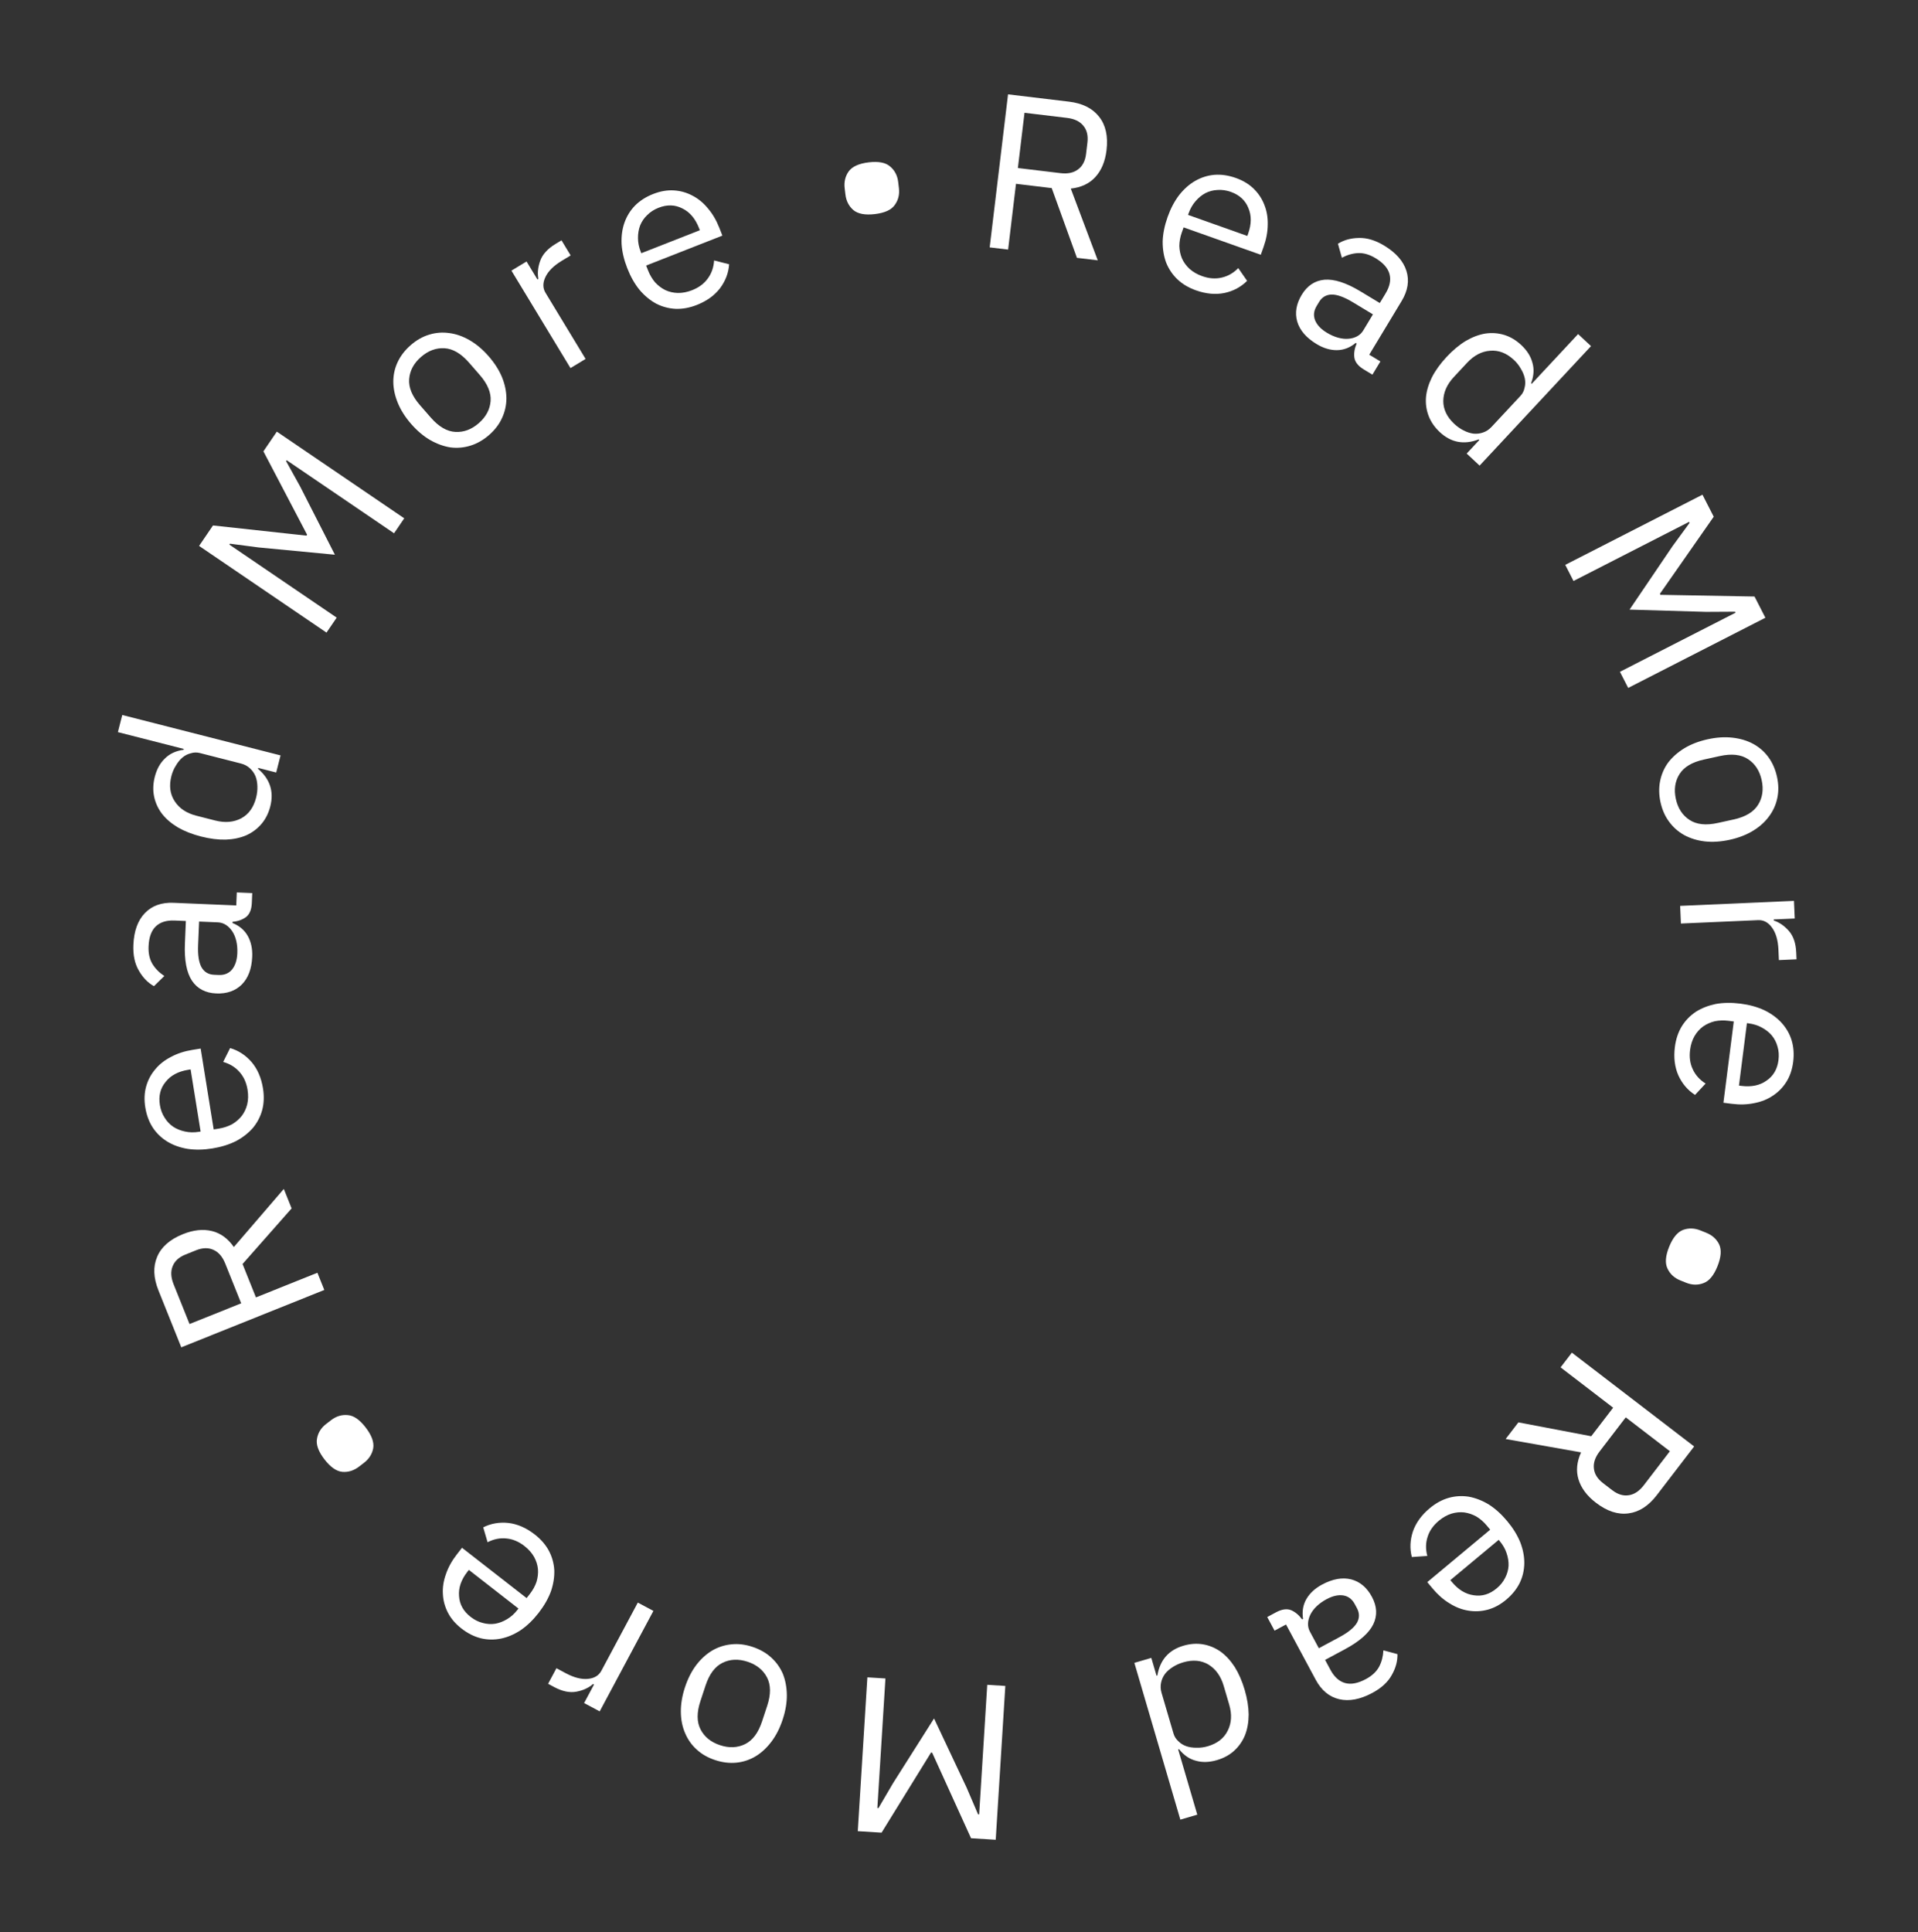 <svg width="139" height="140" viewBox="0 0 139 140" fill="none" xmlns="http://www.w3.org/2000/svg">
    <rect x="0" y="0" width="139" height="140" fill="#333333" stroke="none"/>
    <path d="M63.404 15.514C62.694 15.598 62.172 15.499 61.838 15.217C61.514 14.933 61.324 14.559 61.269 14.092L61.216 13.648C61.16 13.182 61.256 12.773 61.505 12.421C61.763 12.068 62.247 11.849 62.957 11.764C63.667 11.68 64.183 11.779 64.507 12.063C64.842 12.345 65.037 12.719 65.092 13.185L65.145 13.63C65.201 14.096 65.099 14.506 64.841 14.859C64.593 15.211 64.114 15.429 63.404 15.514Z"
          fill="white"/>
    <path d="M50.492 22.101C49.966 22.308 49.452 22.4 48.951 22.379C48.46 22.354 47.993 22.228 47.548 22.002C47.11 21.761 46.711 21.431 46.352 21.01C45.998 20.576 45.7 20.051 45.459 19.436C45.221 18.83 45.084 18.248 45.048 17.689C45.022 17.126 45.09 16.613 45.251 16.148C45.419 15.67 45.674 15.255 46.017 14.902C46.37 14.546 46.809 14.265 47.336 14.058C47.852 13.856 48.351 13.769 48.832 13.798C49.313 13.826 49.764 13.953 50.184 14.178C50.601 14.392 50.973 14.699 51.301 15.097C51.639 15.492 51.916 15.962 52.13 16.508L52.352 17.074L46.827 19.243L46.967 19.6C47.096 19.928 47.266 20.216 47.478 20.465C47.697 20.7 47.941 20.885 48.212 21.02C48.492 21.15 48.794 21.22 49.119 21.23C49.454 21.236 49.8 21.169 50.158 21.029C50.644 20.838 51.021 20.558 51.289 20.19C51.567 19.817 51.721 19.378 51.752 18.873L52.841 19.151C52.799 19.775 52.58 20.354 52.182 20.888C51.78 21.412 51.217 21.816 50.492 22.101ZM47.727 15.056C47.4 15.185 47.125 15.361 46.904 15.586C46.678 15.8 46.508 16.05 46.391 16.337C46.284 16.619 46.233 16.926 46.236 17.257C46.236 17.578 46.302 17.907 46.435 18.245L46.476 18.349L50.721 16.683L50.656 16.519C50.387 15.834 49.984 15.362 49.447 15.103C48.916 14.83 48.343 14.815 47.727 15.056Z"
          fill="white"/>
    <path d="M41.343 26.673L37.065 19.612L38.16 18.949L38.947 20.249L39.016 20.207C38.939 19.792 38.985 19.353 39.153 18.89C39.321 18.426 39.693 18.02 40.267 17.672L40.692 17.415L41.355 18.51L40.712 18.899C40.119 19.259 39.722 19.655 39.523 20.087C39.327 20.505 39.332 20.883 39.536 21.22L42.438 26.01L41.343 26.673Z"
          fill="white"/>
    <path d="M35.444 31.522C35.026 31.887 34.577 32.144 34.098 32.292C33.619 32.441 33.133 32.484 32.638 32.42C32.145 32.341 31.658 32.164 31.177 31.889C30.69 31.607 30.229 31.216 29.794 30.718C29.366 30.227 29.046 29.722 28.832 29.201C28.618 28.68 28.509 28.173 28.504 27.681C28.501 27.175 28.605 26.694 28.818 26.24C29.03 25.786 29.346 25.376 29.763 25.012C30.181 24.647 30.626 24.394 31.097 24.252C31.575 24.103 32.066 24.065 32.567 24.137C33.062 24.201 33.553 24.374 34.04 24.657C34.527 24.939 34.985 25.326 35.413 25.816C35.847 26.314 36.172 26.824 36.386 27.345C36.593 27.858 36.698 28.368 36.701 28.875C36.697 29.374 36.589 29.85 36.377 30.304C36.173 30.752 35.861 31.157 35.444 31.522ZM34.697 30.666C35.219 30.21 35.505 29.678 35.554 29.069C35.603 28.46 35.34 27.826 34.765 27.167L33.987 26.274C33.411 25.616 32.819 25.269 32.209 25.235C31.599 25.201 31.033 25.412 30.51 25.868C29.988 26.323 29.702 26.856 29.653 27.465C29.604 28.074 29.867 28.708 30.442 29.367L31.22 30.259C31.795 30.918 32.388 31.265 32.998 31.299C33.608 31.333 34.174 31.122 34.697 30.666Z"
          fill="white"/>
    <path d="M20.779 33.352L20.735 33.419L21.751 35.252L24.27 40.197L18.745 39.67L16.667 39.398L16.622 39.464L24.4 44.756L23.662 45.841L14.428 39.559L15.436 38.077L22.21 38.815L22.256 38.749L19.09 32.706L20.062 31.278L29.296 37.559L28.558 38.644L20.779 33.352Z"
          fill="white"/>
    <path d="M18.714 55.647L18.698 55.709C19.566 56.448 19.863 57.355 19.589 58.43C19.463 58.926 19.25 59.35 18.951 59.703C18.651 60.056 18.284 60.331 17.848 60.529C17.415 60.715 16.921 60.82 16.364 60.843C15.811 60.856 15.213 60.781 14.573 60.618C13.932 60.454 13.371 60.234 12.892 59.958C12.414 59.671 12.03 59.342 11.74 58.97C11.452 58.589 11.261 58.171 11.168 57.718C11.074 57.265 11.091 56.79 11.217 56.294C11.36 55.736 11.605 55.292 11.953 54.963C12.294 54.62 12.744 54.41 13.303 54.333L13.319 54.271L8.544 53.053L8.86 51.812L20.332 54.739L20.016 55.979L18.714 55.647ZM18.56 57.804C18.631 57.525 18.662 57.252 18.653 56.986C18.647 56.709 18.6 56.46 18.513 56.24C18.416 56.017 18.282 55.829 18.112 55.675C17.934 55.509 17.716 55.392 17.458 55.327L14.481 54.567C14.264 54.512 14.048 54.517 13.833 54.584C13.611 54.637 13.408 54.739 13.226 54.891C13.045 55.043 12.884 55.239 12.746 55.479C12.6 55.706 12.492 55.959 12.421 56.238C12.241 56.941 12.322 57.55 12.664 58.067C12.995 58.58 13.518 58.928 14.231 59.11L15.595 59.458C16.308 59.64 16.938 59.586 17.486 59.297C18.023 59.004 18.381 58.507 18.56 57.804Z"
          fill="white"/>
    <path d="M18.25 65.436C18.229 65.915 18.087 66.256 17.822 66.459C17.558 66.65 17.233 66.765 16.847 66.802L16.843 66.882C17.347 67.084 17.718 67.399 17.957 67.825C18.195 68.252 18.302 68.753 18.278 69.328C18.241 70.202 17.988 70.875 17.52 71.346C17.052 71.807 16.434 72.021 15.667 71.989C14.889 71.956 14.304 71.648 13.912 71.066C13.521 70.473 13.351 69.574 13.402 68.37L13.47 66.739L12.655 66.705C12.069 66.68 11.615 66.821 11.292 67.128C10.97 67.435 10.794 67.918 10.767 68.579C10.745 69.08 10.839 69.506 11.049 69.856C11.259 70.196 11.546 70.486 11.909 70.725L11.157 71.462C10.719 71.219 10.356 70.846 10.068 70.343C9.769 69.84 9.635 69.215 9.666 68.469C9.708 67.467 9.986 66.699 10.5 66.166C11.014 65.632 11.707 65.384 12.581 65.421L17.121 65.612L17.161 64.669L18.28 64.716L18.25 65.436ZM17.199 69.075C17.213 68.755 17.188 68.46 17.125 68.191C17.061 67.921 16.964 67.687 16.834 67.49C16.703 67.292 16.55 67.136 16.373 67.022C16.196 66.908 16.002 66.846 15.788 66.837L14.43 66.78L14.358 68.474C14.327 69.21 14.411 69.752 14.61 70.102C14.809 70.442 15.111 70.62 15.516 70.637L15.852 70.651C16.257 70.668 16.577 70.538 16.813 70.259C17.049 69.97 17.178 69.575 17.199 69.075Z"
          fill="white"/>
    <path d="M19.059 78.87C19.149 79.428 19.13 79.95 19.003 80.435C18.874 80.909 18.652 81.339 18.336 81.725C18.008 82.102 17.6 82.422 17.113 82.684C16.613 82.937 16.037 83.116 15.384 83.222C14.742 83.325 14.144 83.335 13.59 83.251C13.035 83.157 12.547 82.982 12.128 82.725C11.696 82.46 11.345 82.122 11.073 81.712C10.8 81.291 10.619 80.802 10.529 80.244C10.441 79.696 10.462 79.19 10.593 78.726C10.723 78.262 10.943 77.849 11.252 77.486C11.55 77.124 11.929 76.826 12.388 76.59C12.845 76.343 13.363 76.173 13.942 76.08L14.543 75.983L15.486 81.844L15.866 81.783C16.213 81.727 16.531 81.621 16.82 81.467C17.096 81.304 17.328 81.104 17.517 80.868C17.704 80.622 17.838 80.341 17.916 80.026C17.994 79.701 18.002 79.348 17.941 78.969C17.858 78.453 17.664 78.025 17.361 77.685C17.056 77.334 16.66 77.09 16.174 76.952L16.676 75.948C17.277 76.121 17.796 76.459 18.233 76.961C18.66 77.465 18.935 78.101 19.059 78.87ZM11.587 80.073C11.643 80.421 11.757 80.727 11.93 80.99C12.091 81.256 12.3 81.477 12.555 81.651C12.808 81.816 13.097 81.932 13.421 81.998C13.734 82.067 14.07 82.072 14.428 82.014L14.539 81.996L13.814 77.495L13.64 77.522C12.913 77.639 12.366 77.933 11.999 78.403C11.619 78.863 11.482 79.42 11.587 80.073Z"
          fill="white"/>
    <path d="M23.003 92.229L23.503 93.476L13.138 97.633L11.482 93.504C11.117 92.594 11.086 91.784 11.388 91.077C11.687 90.36 12.311 89.811 13.262 89.43C14.024 89.124 14.724 89.05 15.362 89.208C15.986 89.36 16.514 89.746 16.947 90.365L20.568 86.155L21.134 87.566L17.578 91.595L18.548 94.015L23.003 92.229ZM16.324 91.563C16.125 91.068 15.844 90.739 15.479 90.575C15.11 90.4 14.688 90.409 14.213 90.599L13.441 90.909C12.966 91.1 12.655 91.385 12.509 91.766C12.359 92.136 12.383 92.569 12.581 93.064L13.736 95.945L17.479 94.444L16.324 91.563Z"
          fill="white"/>
    <path d="M26.505 103.447C26.939 104.014 27.12 104.514 27.048 104.945C26.969 105.368 26.743 105.723 26.371 106.008L26.015 106.281C25.642 106.566 25.242 106.692 24.812 106.658C24.377 106.615 23.942 106.31 23.507 105.743C23.072 105.176 22.895 104.68 22.973 104.257C23.046 103.826 23.268 103.467 23.641 103.182L23.997 102.909C24.369 102.624 24.773 102.502 25.209 102.545C25.638 102.579 26.07 102.879 26.505 103.447Z"
          fill="white"/>
    <path d="M38.755 111.195C39.201 111.542 39.542 111.937 39.78 112.378C40.009 112.813 40.139 113.28 40.17 113.778C40.187 114.277 40.106 114.789 39.928 115.313C39.735 115.838 39.435 116.362 39.029 116.884C38.629 117.397 38.198 117.812 37.736 118.128C37.265 118.437 36.788 118.641 36.307 118.738C35.81 118.838 35.322 118.83 34.844 118.715C34.358 118.593 33.892 118.358 33.446 118.011C33.008 117.67 32.679 117.285 32.459 116.857C32.238 116.428 32.117 115.976 32.096 115.5C32.068 115.032 32.142 114.555 32.317 114.07C32.484 113.578 32.748 113.1 33.108 112.638L33.482 112.158L38.165 115.805L38.401 115.502C38.617 115.225 38.779 114.931 38.884 114.622C38.975 114.314 39.01 114.009 38.987 113.708C38.957 113.4 38.863 113.104 38.706 112.82C38.541 112.529 38.306 112.265 38.004 112.029C37.591 111.708 37.158 111.526 36.704 111.484C36.242 111.435 35.786 111.526 35.336 111.756L35.02 110.678C35.577 110.396 36.187 110.29 36.85 110.36C37.505 110.438 38.141 110.716 38.755 111.195ZM34.105 117.165C34.382 117.382 34.674 117.528 34.98 117.604C35.279 117.688 35.582 117.707 35.888 117.662C36.185 117.61 36.475 117.498 36.758 117.326C37.034 117.162 37.284 116.937 37.506 116.651L37.575 116.563L33.978 113.761L33.87 113.9C33.417 114.48 33.217 115.068 33.268 115.662C33.304 116.258 33.583 116.759 34.105 117.165Z"
          fill="white"/>
    <path d="M47.353 116.734L43.46 124.014L42.331 123.411L43.048 122.07L42.977 122.032C42.66 122.31 42.258 122.495 41.774 122.586C41.289 122.678 40.751 122.566 40.158 122.249L39.721 122.015L40.325 120.886L40.988 121.241C41.599 121.568 42.142 121.707 42.615 121.657C43.075 121.613 43.398 121.416 43.584 121.068L46.224 116.13L47.353 116.734Z"
          fill="white"/>
    <path d="M54.532 119.337C55.059 119.511 55.509 119.765 55.881 120.102C56.253 120.438 56.538 120.835 56.735 121.293C56.919 121.758 57.015 122.267 57.023 122.82C57.029 123.383 56.928 123.979 56.721 124.607C56.517 125.225 56.246 125.759 55.907 126.208C55.567 126.658 55.187 127.01 54.767 127.265C54.332 127.526 53.866 127.681 53.367 127.73C52.867 127.779 52.355 127.716 51.828 127.543C51.301 127.369 50.857 127.116 50.495 126.783C50.122 126.447 49.839 126.045 49.645 125.577C49.448 125.119 49.347 124.608 49.342 124.045C49.337 123.482 49.436 122.891 49.639 122.273C49.846 121.645 50.12 121.106 50.459 120.656C50.794 120.217 51.179 119.866 51.614 119.605C52.045 119.354 52.51 119.204 53.009 119.155C53.498 119.103 54.005 119.163 54.532 119.337ZM54.177 120.416C53.518 120.199 52.914 120.225 52.366 120.493C51.817 120.761 51.405 121.311 51.132 122.141L50.761 123.266C50.487 124.097 50.491 124.783 50.773 125.325C51.055 125.867 51.525 126.247 52.183 126.464C52.842 126.681 53.446 126.655 53.995 126.387C54.543 126.119 54.955 125.569 55.228 124.738L55.599 123.614C55.873 122.783 55.869 122.097 55.587 121.555C55.305 121.013 54.835 120.633 54.177 120.416Z"
          fill="white"/>
    <path d="M63.583 131.018L63.663 131.023L64.722 129.214L67.692 124.526L70.056 129.547L70.881 131.474L70.961 131.479L71.547 122.089L72.857 122.171L72.161 133.317L70.372 133.205L67.553 127.002L67.474 126.997L63.889 132.801L62.164 132.693L62.86 121.547L64.169 121.629L63.583 131.018Z"
          fill="white"/>
    <path d="M83.815 121.427L83.877 121.409C84.07 120.286 84.698 119.568 85.763 119.256C86.254 119.111 86.728 119.078 87.184 119.155C87.641 119.233 88.064 119.409 88.456 119.683C88.838 119.96 89.18 120.332 89.484 120.799C89.777 121.269 90.017 121.821 90.203 122.455C90.389 123.09 90.485 123.684 90.492 124.238C90.489 124.795 90.401 125.293 90.23 125.732C90.049 126.174 89.787 126.551 89.445 126.863C89.102 127.174 88.686 127.402 88.194 127.546C87.642 127.708 87.135 127.724 86.674 127.592C86.206 127.474 85.796 127.194 85.444 126.752L85.382 126.77L86.769 131.499L85.541 131.859L82.209 120.498L83.437 120.138L83.815 121.427ZM85.749 120.46C85.473 120.541 85.222 120.653 84.998 120.797C84.763 120.944 84.573 121.111 84.428 121.298C84.285 121.495 84.192 121.706 84.146 121.931C84.094 122.168 84.105 122.415 84.18 122.671L85.045 125.619C85.108 125.834 85.222 126.017 85.389 126.168C85.549 126.333 85.74 126.454 85.963 126.533C86.186 126.612 86.436 126.65 86.713 126.647C86.983 126.657 87.256 126.621 87.532 126.54C88.228 126.336 88.712 125.955 88.982 125.398C89.255 124.851 89.288 124.224 89.081 123.518L88.684 122.167C88.477 121.461 88.109 120.946 87.581 120.623C87.056 120.31 86.445 120.256 85.749 120.46Z"
          fill="white"/>
    <path d="M92.473 116.836C92.896 116.609 93.262 116.558 93.571 116.682C93.871 116.812 94.135 117.033 94.364 117.346L94.434 117.309C94.352 116.772 94.433 116.292 94.678 115.87C94.924 115.447 95.3 115.1 95.808 114.827C96.578 114.414 97.285 114.288 97.93 114.45C98.564 114.618 99.064 115.04 99.427 115.717C99.796 116.403 99.829 117.062 99.528 117.696C99.217 118.336 98.531 118.94 97.469 119.511L96.031 120.283L96.418 121.002C96.695 121.518 97.048 121.837 97.476 121.959C97.905 122.08 98.41 121.984 98.993 121.671C99.434 121.434 99.753 121.136 99.947 120.777C100.133 120.423 100.236 120.029 100.256 119.594L101.274 119.865C101.288 120.365 101.153 120.868 100.867 121.373C100.586 121.887 100.117 122.32 99.459 122.674C98.576 123.148 97.773 123.3 97.053 123.131C96.332 122.961 95.764 122.491 95.351 121.72L93.2 117.717L92.369 118.164L91.839 117.177L92.473 116.836ZM96.139 115.884C95.857 116.036 95.616 116.207 95.417 116.399C95.217 116.591 95.066 116.794 94.962 117.007C94.859 117.22 94.803 117.431 94.795 117.642C94.786 117.852 94.833 118.051 94.934 118.239L95.577 119.437L97.071 118.635C97.72 118.286 98.144 117.937 98.344 117.588C98.534 117.244 98.533 116.893 98.341 116.536L98.182 116.24C97.991 115.883 97.715 115.674 97.355 115.613C96.986 115.556 96.581 115.647 96.139 115.884Z"
          fill="white"/>
    <path d="M103.617 109.29C104.052 108.928 104.51 108.678 104.992 108.54C105.466 108.409 105.949 108.381 106.442 108.456C106.934 108.546 107.417 108.734 107.891 109.019C108.363 109.32 108.811 109.724 109.234 110.232C109.651 110.732 109.964 111.241 110.175 111.76C110.377 112.286 110.474 112.795 110.468 113.286C110.459 113.793 110.348 114.268 110.134 114.71C109.911 115.159 109.583 115.565 109.148 115.927C108.722 116.282 108.276 116.522 107.811 116.646C107.345 116.77 106.877 116.792 106.407 116.712C105.944 116.639 105.494 116.466 105.057 116.191C104.612 115.924 104.202 115.564 103.826 115.114L103.437 114.647L107.997 110.847L107.751 110.552C107.526 110.281 107.273 110.061 106.993 109.892C106.712 109.738 106.422 109.639 106.123 109.597C105.815 109.561 105.506 109.59 105.195 109.683C104.875 109.783 104.568 109.955 104.273 110.201C103.871 110.536 103.601 110.92 103.464 111.355C103.317 111.796 103.309 112.261 103.439 112.75L102.318 112.829C102.161 112.224 102.187 111.606 102.396 110.973C102.612 110.349 103.019 109.788 103.617 109.29ZM108.462 115.103C108.732 114.878 108.937 114.624 109.077 114.341C109.223 114.067 109.306 113.775 109.327 113.467C109.339 113.165 109.291 112.858 109.183 112.545C109.082 112.24 108.916 111.949 108.683 111.67L108.612 111.584L105.109 114.503L105.221 114.638C105.692 115.204 106.224 115.525 106.815 115.601C107.405 115.693 107.954 115.527 108.462 115.103Z"
          fill="white"/>
    <path d="M113.098 99.085L113.916 98.019L122.777 104.816L120.069 108.345C119.472 109.124 118.792 109.564 118.029 109.664C117.26 109.773 116.469 109.516 115.657 108.893C115.005 108.393 114.585 107.828 114.395 107.199C114.208 106.584 114.27 105.933 114.583 105.245L109.115 104.277L110.04 103.071L115.319 104.076L116.906 102.007L113.098 99.085ZM115.931 105.171C115.606 105.594 115.466 106.004 115.511 106.401C115.549 106.807 115.772 107.166 116.178 107.477L116.838 107.984C117.244 108.295 117.648 108.417 118.05 108.349C118.445 108.289 118.805 108.048 119.13 107.625L121.019 105.162L117.82 102.708L115.931 105.171Z"
          fill="white"/>
    <path d="M120.963 90.354C121.229 89.691 121.566 89.281 121.975 89.123C122.379 88.975 122.799 88.988 123.234 89.163L123.65 89.33C124.085 89.505 124.398 89.786 124.588 90.172C124.773 90.569 124.733 91.099 124.466 91.762C124.2 92.425 123.865 92.831 123.46 92.978C123.052 93.136 122.63 93.128 122.195 92.953L121.779 92.786C121.343 92.611 121.033 92.325 120.847 91.929C120.658 91.542 120.696 91.017 120.963 90.354Z"
          fill="white"/>
    <path d="M121.382 75.865C121.453 75.304 121.618 74.809 121.877 74.379C122.135 73.96 122.47 73.611 122.882 73.33C123.303 73.061 123.785 72.87 124.326 72.756C124.877 72.654 125.48 72.644 126.136 72.728C126.782 72.81 127.358 72.97 127.866 73.206C128.372 73.454 128.79 73.76 129.12 74.124C129.459 74.501 129.701 74.924 129.845 75.394C129.988 75.875 130.024 76.395 129.953 76.956C129.882 77.506 129.719 77.986 129.463 78.394C129.207 78.802 128.879 79.137 128.48 79.398C128.092 79.66 127.644 79.84 127.137 79.936C126.629 80.044 126.084 80.06 125.502 79.986L124.899 79.909L125.649 74.021L125.268 73.972C124.919 73.928 124.584 73.939 124.264 74.006C123.953 74.084 123.673 74.21 123.425 74.383C123.176 74.566 122.969 74.798 122.805 75.078C122.638 75.369 122.531 75.704 122.483 76.085C122.417 76.604 122.481 77.069 122.676 77.481C122.869 77.903 123.18 78.249 123.608 78.519L122.842 79.341C122.315 79.005 121.913 78.534 121.635 77.929C121.368 77.325 121.283 76.637 121.382 75.865ZM128.889 76.821C128.934 76.472 128.911 76.146 128.82 75.844C128.74 75.544 128.602 75.273 128.407 75.034C128.21 74.804 127.966 74.612 127.674 74.456C127.393 74.302 127.072 74.202 126.712 74.156L126.601 74.142L126.025 78.666L126.2 78.688C126.93 78.781 127.537 78.654 128.022 78.307C128.517 77.972 128.806 77.477 128.889 76.821Z"
          fill="white"/>
    <path d="M121.763 65.644L130.011 65.281L130.067 66.56L128.549 66.627L128.552 66.707C128.953 66.838 129.316 67.089 129.642 67.459C129.968 67.829 130.146 68.35 130.176 69.022L130.197 69.517L128.919 69.573L128.886 68.822C128.855 68.129 128.698 67.592 128.414 67.209C128.142 66.837 127.808 66.659 127.414 66.677L121.819 66.923L121.763 65.644Z"
          fill="white"/>
    <path d="M120.341 58.141C120.222 57.599 120.212 57.082 120.312 56.591C120.411 56.099 120.607 55.652 120.901 55.249C121.207 54.854 121.596 54.511 122.067 54.222C122.549 53.93 123.113 53.713 123.759 53.571C124.394 53.431 124.992 53.392 125.552 53.455C126.112 53.517 126.608 53.665 127.042 53.897C127.488 54.137 127.859 54.46 128.156 54.864C128.452 55.268 128.66 55.741 128.779 56.283C128.899 56.825 128.907 57.336 128.806 57.817C128.707 58.309 128.505 58.757 128.201 59.163C127.907 59.566 127.52 59.913 127.038 60.205C126.556 60.497 125.997 60.713 125.362 60.853C124.716 60.995 124.113 61.035 123.553 60.972C123.004 60.908 122.506 60.755 122.06 60.515C121.624 60.272 121.258 59.949 120.962 59.544C120.667 59.15 120.461 58.682 120.341 58.141ZM121.451 57.896C121.6 58.574 121.93 59.08 122.441 59.415C122.951 59.751 123.634 59.824 124.488 59.636L125.644 59.382C126.498 59.194 127.087 58.84 127.41 58.321C127.732 57.803 127.819 57.205 127.67 56.527C127.521 55.85 127.191 55.344 126.68 55.009C126.17 54.673 125.487 54.6 124.633 54.788L123.477 55.042C122.622 55.23 122.034 55.584 121.711 56.102C121.389 56.621 121.302 57.219 121.451 57.896Z"
          fill="white"/>
    <path d="M125.776 44.399L125.739 44.327L123.643 44.339L118.096 44.175L121.21 39.581L122.447 37.888L122.41 37.817L114.034 42.101L113.436 40.932L123.38 35.848L124.196 37.443L120.296 43.031L120.333 43.103L127.153 43.227L127.94 44.765L117.997 49.85L117.399 48.682L125.776 44.399Z"
          fill="white"/>
    <path d="M107.209 31.884L107.163 31.841C106.098 32.248 105.159 32.073 104.348 31.316C103.974 30.967 103.703 30.577 103.537 30.145C103.371 29.713 103.306 29.258 103.343 28.782C103.386 28.312 103.532 27.828 103.779 27.329C104.033 26.837 104.386 26.349 104.837 25.865C105.288 25.382 105.75 24.996 106.223 24.708C106.704 24.427 107.177 24.248 107.642 24.171C108.115 24.102 108.573 24.135 109.015 24.27C109.458 24.406 109.866 24.648 110.24 24.997C110.662 25.39 110.933 25.819 111.055 26.282C111.192 26.745 111.16 27.241 110.96 27.768L111.007 27.812L114.368 24.208L115.304 25.081L107.229 33.74L106.293 32.867L107.209 31.884ZM105.391 30.714C105.602 30.91 105.826 31.069 106.064 31.189C106.31 31.316 106.551 31.394 106.786 31.424C107.028 31.445 107.257 31.419 107.473 31.343C107.705 31.267 107.911 31.131 108.093 30.936L110.188 28.69C110.341 28.526 110.44 28.334 110.485 28.113C110.545 27.892 110.553 27.666 110.507 27.433C110.461 27.201 110.366 26.967 110.222 26.73C110.093 26.493 109.923 26.276 109.712 26.08C109.182 25.585 108.608 25.364 107.991 25.416C107.381 25.46 106.825 25.751 106.323 26.289L105.363 27.319C104.861 27.857 104.606 28.436 104.597 29.055C104.596 29.666 104.861 30.219 105.391 30.714Z"
          fill="white"/>
    <path d="M98.845 26.777C98.434 26.53 98.203 26.241 98.153 25.912C98.111 25.588 98.167 25.247 98.32 24.891L98.251 24.85C97.832 25.195 97.377 25.369 96.889 25.373C96.401 25.378 95.91 25.231 95.417 24.933C94.668 24.482 94.199 23.937 94.01 23.3C93.831 22.669 93.939 22.024 94.336 21.366C94.738 20.7 95.289 20.334 95.988 20.27C96.696 20.211 97.566 20.493 98.598 21.116L99.995 21.959L100.417 21.26C100.72 20.758 100.814 20.292 100.7 19.862C100.586 19.431 100.246 19.046 99.68 18.704C99.25 18.445 98.832 18.323 98.424 18.339C98.025 18.36 97.633 18.472 97.248 18.676L96.963 17.663C97.386 17.395 97.888 17.255 98.467 17.244C99.053 17.224 99.665 17.406 100.305 17.792C101.163 18.31 101.703 18.922 101.925 19.629C102.146 20.335 102.031 21.063 101.579 21.812L99.232 25.703L100.04 26.191L99.461 27.149L98.845 26.777ZM96.157 24.109C96.431 24.275 96.701 24.394 96.968 24.468C97.235 24.542 97.487 24.569 97.722 24.549C97.959 24.53 98.169 24.47 98.354 24.37C98.539 24.27 98.687 24.128 98.797 23.946L99.499 22.781L98.047 21.905C97.417 21.525 96.901 21.338 96.498 21.344C96.105 21.356 95.803 21.535 95.594 21.883L95.421 22.17C95.211 22.517 95.172 22.861 95.303 23.202C95.443 23.548 95.728 23.85 96.157 24.109Z"
          fill="white"/>
    <path d="M86.671 21.039C86.138 20.85 85.69 20.583 85.325 20.238C84.971 19.898 84.7 19.496 84.513 19.034C84.34 18.565 84.256 18.054 84.26 17.5C84.277 16.941 84.397 16.349 84.618 15.726C84.835 15.113 85.114 14.583 85.453 14.138C85.802 13.696 86.19 13.352 86.617 13.108C87.057 12.856 87.522 12.71 88.012 12.669C88.512 12.631 89.028 12.707 89.561 12.896C90.084 13.082 90.517 13.343 90.861 13.68C91.206 14.018 91.463 14.409 91.633 14.854C91.807 15.289 91.887 15.765 91.874 16.281C91.871 16.8 91.771 17.337 91.575 17.889L91.371 18.462L85.777 16.477L85.649 16.839C85.531 17.171 85.471 17.5 85.468 17.827C85.479 18.148 85.542 18.448 85.658 18.727C85.784 19.009 85.967 19.261 86.205 19.481C86.454 19.705 86.759 19.881 87.121 20.01C87.614 20.185 88.082 20.221 88.526 20.118C88.98 20.019 89.384 19.789 89.739 19.428L90.379 20.351C89.938 20.795 89.393 21.088 88.742 21.23C88.095 21.363 87.405 21.299 86.671 21.039ZM89.202 13.906C88.871 13.789 88.548 13.742 88.233 13.766C87.923 13.781 87.629 13.858 87.353 13.997C87.088 14.141 86.847 14.338 86.633 14.591C86.423 14.833 86.257 15.125 86.136 15.467L86.098 15.572L90.396 17.098L90.455 16.932C90.701 16.238 90.706 15.617 90.47 15.07C90.248 14.515 89.826 14.128 89.202 13.906Z"
          fill="white"/>
    <path d="M73.059 18.086L71.724 17.926L73.054 6.837L77.471 7.367C78.445 7.484 79.17 7.845 79.645 8.45C80.131 9.056 80.313 9.867 80.191 10.884C80.093 11.699 79.822 12.349 79.377 12.833C78.944 13.307 78.352 13.585 77.601 13.667L79.556 18.865L78.047 18.684L76.22 13.631L73.63 13.32L73.059 18.086ZM76.849 12.546C77.379 12.609 77.803 12.521 78.122 12.28C78.452 12.04 78.647 11.666 78.708 11.157L78.807 10.331C78.868 9.823 78.767 9.413 78.503 9.102C78.25 8.793 77.859 8.606 77.329 8.543L74.248 8.173L73.767 12.176L76.849 12.546Z"
          fill="white"/>
</svg>
